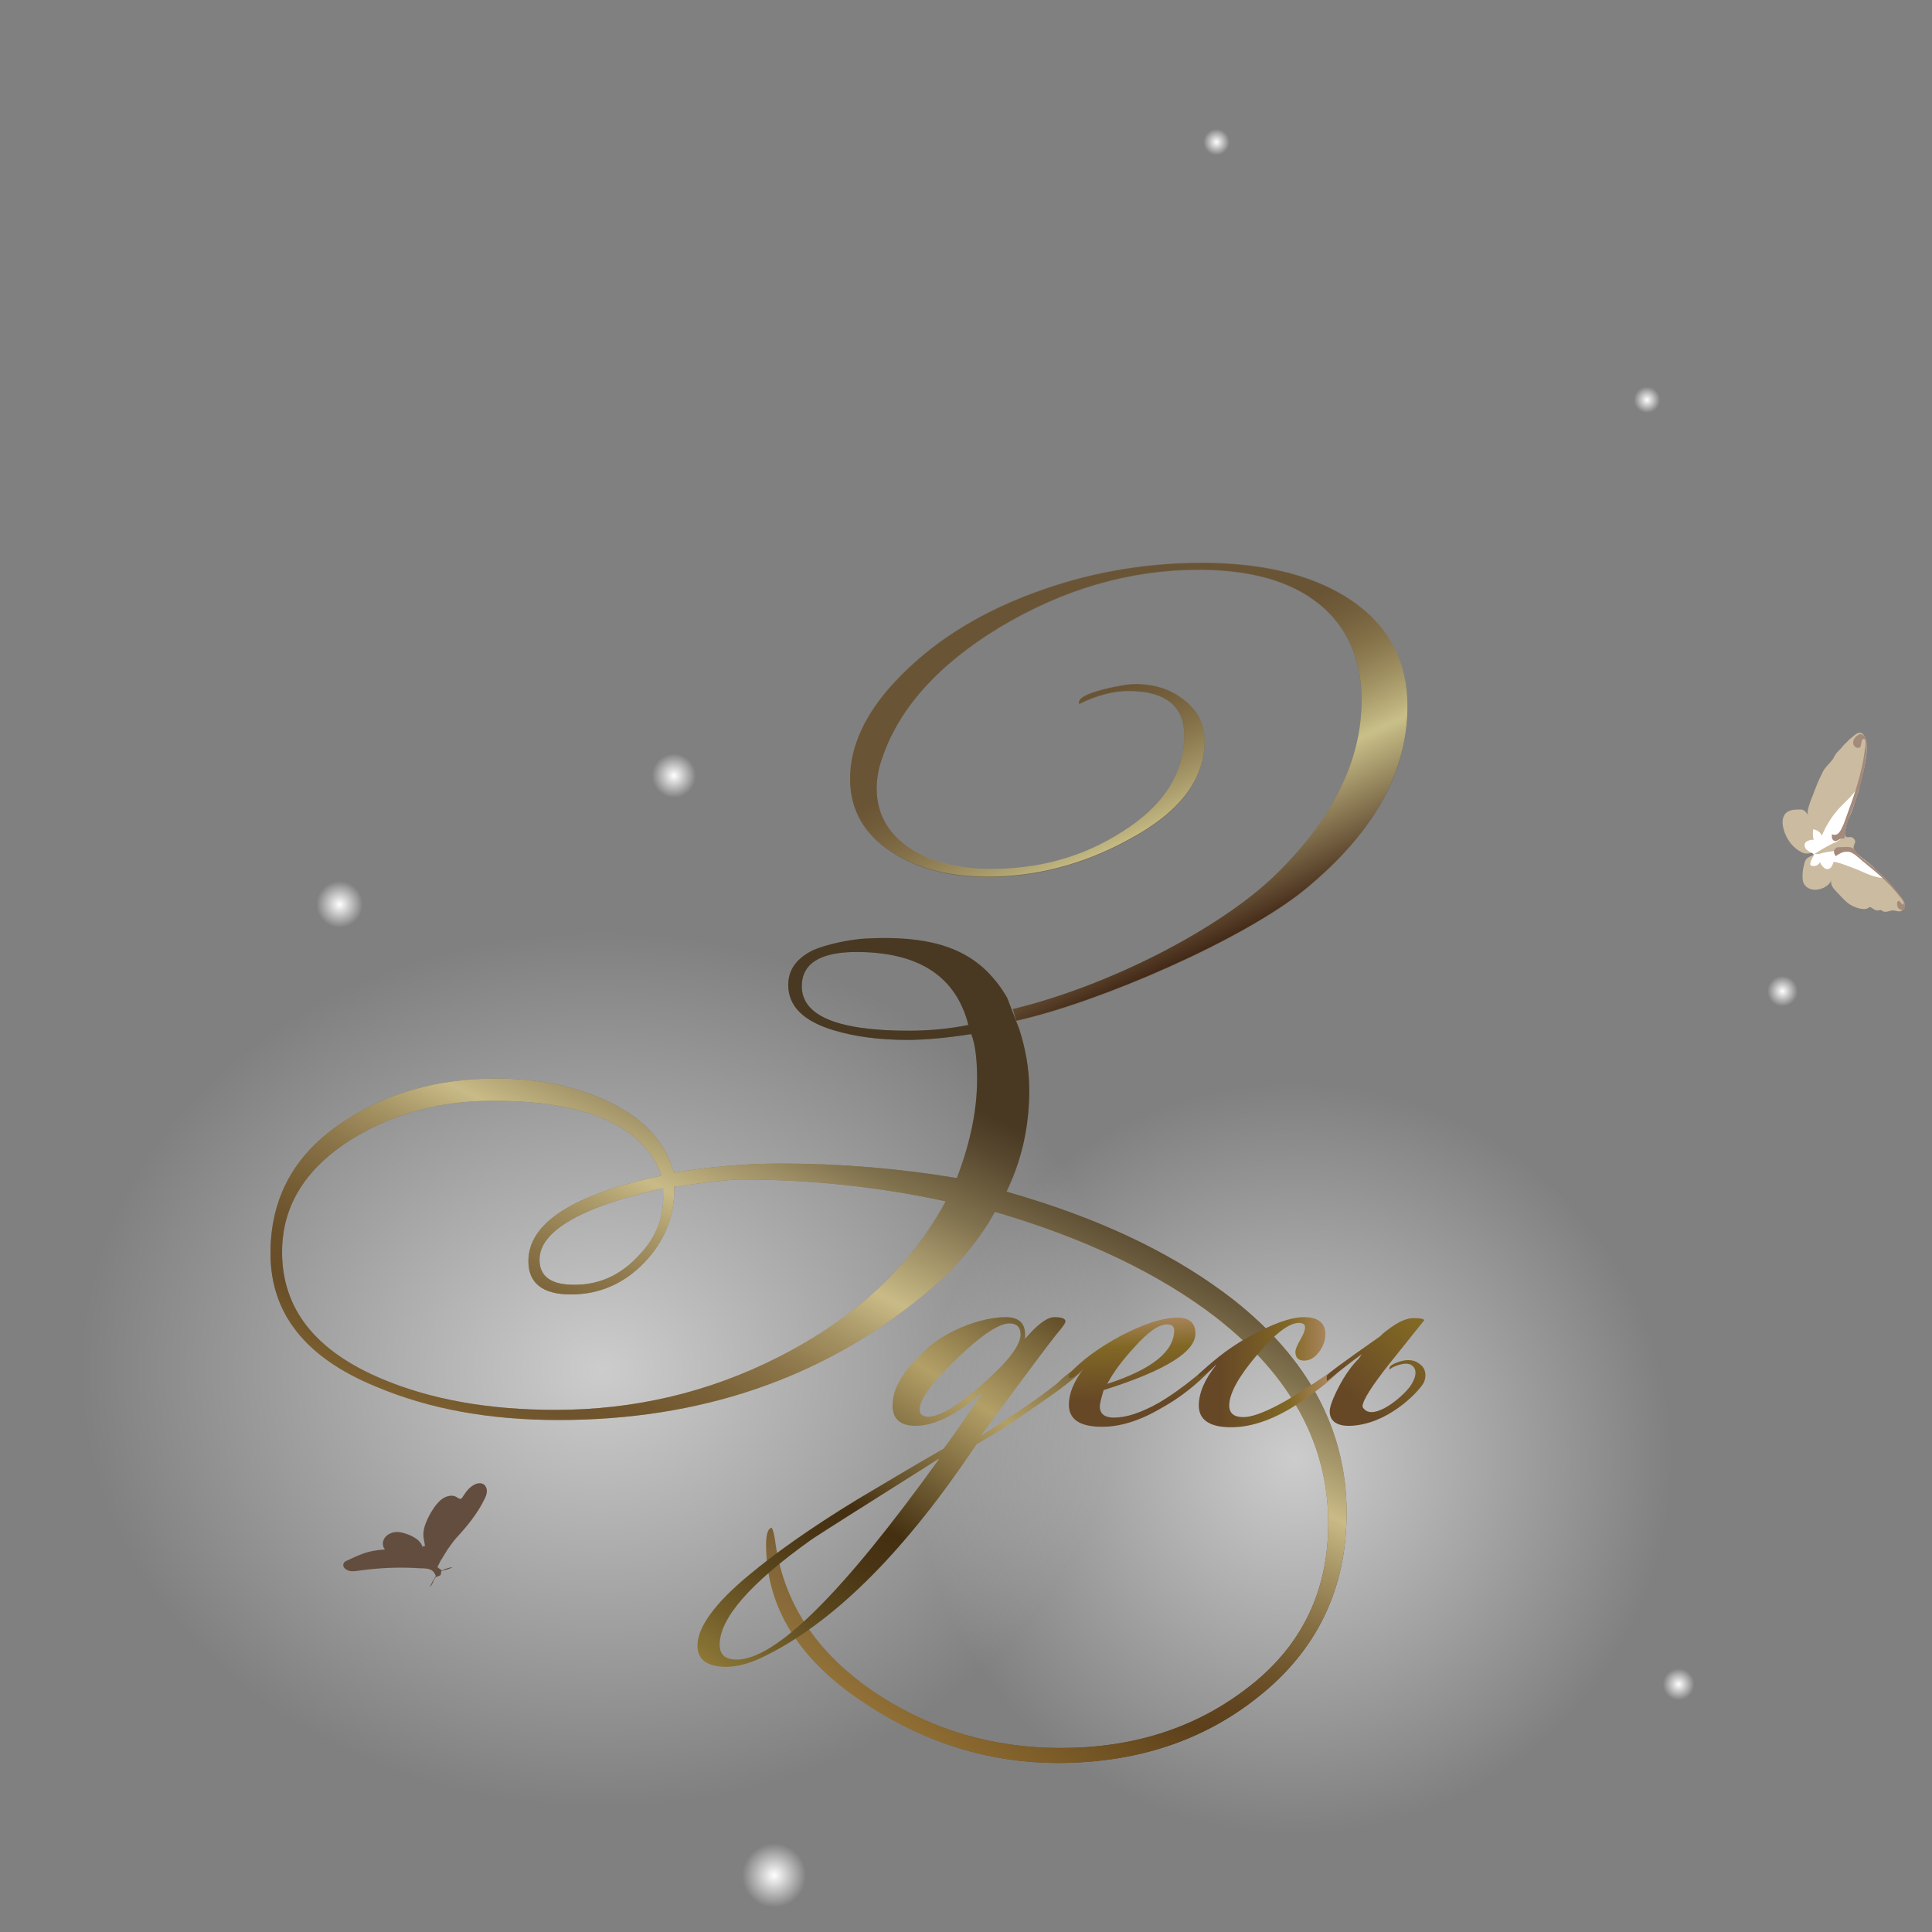 <?xml version="1.0" encoding="utf-8"?>
<!-- Generator: Adobe Illustrator 26.0.2, SVG Export Plug-In . SVG Version: 6.00 Build 0)  -->
<svg version="1.1" xmlns="http://www.w3.org/2000/svg" xmlns:xlink="http://www.w3.org/1999/xlink" x="0px" y="0px"
	 viewBox="0 0 400 400" style="enable-background:new 0 0 400 400;" xml:space="preserve">
<rect x="0" y="0" width="400" height="400" fill="#808080" stroke="none"/>
<style type="text/css">
	.st0{display:none;}
	.st1{display:inline;fill:#006633;}
	.st2{fill:url(#SVGID_1_);}
	.st3{fill:url(#SVGID_00000021078784408511434670000017028740727893204157_);}
	.st4{fill:url(#SVGID_00000120538709926954676850000017190024778934425243_);}
	.st5{fill:url(#SVGID_00000087401401762128233020000017976334032276746634_);}
	.st6{fill:url(#SVGID_00000123430692409484255670000006391792765924242048_);}
	.st7{fill:url(#SVGID_00000029746076207633085840000008961162326313375370_);}
	.st8{fill:url(#SVGID_00000159465534142901323900000011837409774209933244_);}
	.st9{fill:url(#SVGID_00000044163370898566082870000003714804544612073890_);}
	.st10{fill:url(#SVGID_00000054257943886781296290000017813998467737314963_);}
	.st11{fill:#634D3F;}
	.st12{fill:#CBBBA0;}
	.st13{fill:#FFFFFF;}
	.st14{fill:#A48A7B;}
	.st15{fill:url(#SVGID_00000115510573087008485250000016753105471986273161_);}
	.st16{fill:url(#SVGID_00000050638644071616789430000000817712312532534432_);}
	.st17{fill:url(#SVGID_00000085234393084347450910000009320967148883832721_);}
	.st18{fill:url(#SVGID_00000168115288763900099950000014036628608138538651_);}
	.st19{fill:url(#SVGID_00000032628607118081036280000013071956824623234477_);}
	.st20{fill:url(#SVGID_00000176745456306163157710000002072390168086894522_);}
	.st21{fill:url(#SVGID_00000026164771042728953860000003547066983707748510_);}
</style>
<g id="Layer_1" class="st0">
	<rect y="22.7" class="st1" width="399.3" height="376.6"/>
</g>
<g id="Layer_4">
	
		<radialGradient id="SVGID_1_" cx="99.219" cy="284.215" r="121.13" gradientTransform="matrix(0.98 0 0 0.823 27.294 49.663)" gradientUnits="userSpaceOnUse">
		<stop  offset="0" style="stop-color:#FFFFFF;stop-opacity:0.6"/>
		<stop  offset="0.913" style="stop-color:#FFFFFF;stop-opacity:0"/>
	</radialGradient>
	<ellipse class="st2" cx="124.5" cy="283.6" rx="123.6" ry="95.4"/>
	
		<radialGradient id="SVGID_00000078026847785097010000000002180696823133810061_" cx="291.421" cy="285.337" r="121.13" gradientTransform="matrix(0.711 0 0 0.706 60.688 100.592)" gradientUnits="userSpaceOnUse">
		<stop  offset="0" style="stop-color:#FFFFFF;stop-opacity:0.6"/>
		<stop  offset="0.913" style="stop-color:#FFFFFF;stop-opacity:0"/>
	</radialGradient>
	
		<ellipse style="fill:url(#SVGID_00000078026847785097010000000002180696823133810061_);" cx="267.8" cy="302" rx="89.7" ry="81.8"/>
</g>
<g id="Layer_2">
	
		<linearGradient id="SVGID_00000159454814460490692030000009632061580275857548_" gradientUnits="userSpaceOnUse" x1="141.868" y1="134.56" x2="246.871" y2="359.67">
		<stop  offset="0.363" style="stop-color:#62451B;stop-opacity:0.5"/>
		<stop  offset="0.499" style="stop-color:#89704C;stop-opacity:0.697"/>
		<stop  offset="0.707" style="stop-color:#C9B89D"/>
		<stop  offset="1" style="stop-color:#432918"/>
	</linearGradient>
	<path style="fill:url(#SVGID_00000159454814460490692030000009632061580275857548_);" d="M209.7,209c20-4.8,43-16.7,54.4-27.8
		c11.9-11.6,17.8-23.7,17.8-36.1c0-8.7-3-15.4-8.9-20.1c-5.9-4.7-14.2-7-24.8-7c-14.3,0-28,4-41.2,11.9c-13.5,8.2-21.9,17.9-25,29.2
		c-0.3,1.4-0.5,2.8-0.5,4.1c0,5.4,2.4,9.6,7.2,12.7c4.3,2.7,9.8,4.1,16.5,4.1c10,0,19-2.5,27-7.6c8.7-5.4,13-12.2,13-20.1
		c0-6.1-3.9-9.2-11.6-9.2c-3.1,0-6.5,0.9-10.2,2.7c0-0.1,0-0.2,0-0.3c0-1,1.7-1.8,5-2.7c2.9-0.7,5.1-1.1,6.7-1.1
		c4,0,7.4,1.1,10.2,3.4c2.8,2.2,4.1,5,4.1,8.4c0,8-5.2,14.8-15.7,20.4c-9.3,5.1-19.1,7.7-29.2,7.7c-7.9,0-14.5-1.7-19.8-5.1
		c-5.8-3.7-8.7-8.8-8.7-15.2c0-6.7,3.1-13.5,9.4-20.2c7.2-7.7,16.6-13.8,28.4-18.2c11.2-4.2,22.9-6.3,35-6.3c12.2,0,22.2,2.3,29.8,7
		c8.5,5.3,12.8,12.9,12.8,22.7c0,13.7-7.1,26.3-21.2,37.9c-12.7,10.4-42.6,23.4-59.8,27.2 M211,213c1.3,4,2.1,8.3,2.1,12.7
		c0,7.6-1.6,14.6-4.7,21c1.3,0.4,2.7,0.8,4,1.2c17.4,5.3,31.7,12.4,43,21.2c15.6,12.3,23.4,27.1,23.4,44.1
		c0,15.7-6.1,28.5-18.4,38.2c-11.4,9.1-25.3,13.6-41.4,13.6c-13.9,0-27.1-4-39.4-12c-14-9-21-20-21-33.2c0-2.2,0.4-3.4,1.2-3.5
		c0.3,0.6,0.6,1.7,0.8,3.5c1.9,12.8,9.1,23.2,21.6,31.3c11.2,7.2,23.7,10.8,37.4,10.8c14.8,0,27.5-4,38.1-12
		c11.6-8.6,17.3-20.2,17.3-34.5c0-16.3-7.7-30.5-23.2-42.6c-11.8-9.1-27.1-16.4-45.8-21.9c-3.6,6.5-8.8,12.5-15.5,17.8
		c-20.7,16.8-45.6,25.3-74.9,25.3c-14.3,0-26.8-2.3-37.7-6.9C63.2,281.1,56,271.9,56,259.5c0-11.7,5.1-20.8,15.3-27.4
		c8.8-5.8,19.3-8.8,31.5-8.8c8.1,0,15.4,1.4,21.9,4.2c8.1,3.5,13,8.6,14.8,15.3c7.2-1.2,14.6-1.9,22.2-1.9c12.2,0,24.4,1,36.4,3
		c2.8-7.3,4.2-14.1,4.2-20.5c0-4.2-0.4-7.2-1.2-9.3c-5.2,0.8-9.6,1.2-13.3,1.2c-5.8,0-10.9-0.7-15.2-2c-6.3-1.9-9.4-5-9.4-9.4
		c0-3.1,1.7-5.5,5.2-7.2c2.8-1.2,6-1.8,9.6-1.8c15.2,0,24.8,1.7,30.6,11.7 M195.7,248.9v-0.2c-13.9-3-28-4.5-42.3-4.5
		c-2.1,0-6.7,0.5-13.8,1.5c0.1,6-1.9,11.1-6.1,15.6c-4.2,4.4-9.3,6.7-15.3,6.7c-5.8,0-8.8-2.3-8.8-6.9c0-7.9,9.2-13.8,27.6-17.7
		c-3.8-10.3-15.5-15.5-35-15.5c-10.6,0-20.1,2.5-28.6,7.6c-10,6.1-15,14-15,23.7c0,11.8,6.9,20.5,20.7,26.3
		c10.2,4.3,22.2,6.4,35.9,6.4c16.3,0,31.7-3.6,46.1-10.9C176.9,273,188.4,262.4,195.7,248.9z M137.3,247.2V246
		c-17.1,3.9-25.6,8.9-25.6,14.8c0,3.5,2.4,5.2,7.2,5.2c5.1,0,9.4-1.9,13.1-5.8C135.8,256.4,137.5,252.1,137.3,247.2z M200.5,212.2
		c-2.6-10.1-10.3-15.1-23.2-15.1c-7.5,0-11.3,2.4-11.3,7.1c0,6.1,7.4,9.2,22.1,9.2C192.5,213.4,196.6,213,200.5,212.2z"/>
	
		<linearGradient id="SVGID_00000047044698502831377870000012456922377154359168_" gradientUnits="userSpaceOnUse" x1="132.156" y1="360.203" x2="197.386" y2="227.226">
		<stop  offset="0.131" style="stop-color:#A47E33;stop-opacity:0.8"/>
		<stop  offset="0.36" style="stop-color:#62451B;stop-opacity:0.8"/>
		<stop  offset="0.414" style="stop-color:#674A20;stop-opacity:0.832"/>
		<stop  offset="0.482" style="stop-color:#745A2E;stop-opacity:0.871"/>
		<stop  offset="0.557" style="stop-color:#8A7345;stop-opacity:0.914"/>
		<stop  offset="0.636" style="stop-color:#A89665;stop-opacity:0.96"/>
		<stop  offset="0.707" style="stop-color:#C9BB87"/>
		<stop  offset="0.729" style="stop-color:#BEAF7E"/>
		<stop  offset="0.857" style="stop-color:#7F704D"/>
		<stop  offset="0.951" style="stop-color:#58482F"/>
		<stop  offset="1" style="stop-color:#493923"/>
	</linearGradient>
	<path style="fill:url(#SVGID_00000047044698502831377870000012456922377154359168_);" d="M210.4,211.2 M209.7,209 M211,213
		c1.3,4,2.1,8.3,2.1,12.7c0,7.6-1.6,14.6-4.7,21c1.3,0.4,2.7,0.8,4,1.2c17.4,5.3,31.7,12.4,43,21.2c15.6,12.3,23.4,27.1,23.4,44.1
		c0,15.7-6.1,28.5-18.4,38.2c-11.4,9.1-25.3,13.6-41.4,13.6c-13.9,0-27.1-4-39.4-12c-14-9-21-20-21-33.2c0-2.2,0.4-3.4,1.2-3.5
		c0.3,0.6,0.6,1.7,0.8,3.5c1.9,12.8,9.1,23.2,21.6,31.3c11.2,7.2,23.7,10.8,37.4,10.8c14.8,0,27.5-4,38.1-12
		c11.6-8.6,17.3-20.2,17.3-34.5c0-16.3-7.7-30.5-23.2-42.6c-11.8-9.1-27.1-16.4-45.8-21.9c-3.6,6.5-8.8,12.5-15.5,17.8
		c-20.7,16.8-45.6,25.3-74.9,25.3c-14.3,0-26.8-2.3-37.7-6.9C63.2,281.1,56,271.9,56,259.5c0-11.7,5.1-20.8,15.3-27.4
		c8.8-5.8,19.3-8.8,31.5-8.8c8.1,0,15.4,1.4,21.9,4.2c8.1,3.5,13,8.6,14.8,15.3c7.2-1.2,14.6-1.9,22.2-1.9c12.2,0,24.4,1,36.4,3
		c2.8-7.3,4.2-14.1,4.2-20.5c0-4.2-0.4-7.2-1.2-9.3c-5.2,0.8-9.6,1.2-13.3,1.2c-5.8,0-10.9-0.7-15.2-2c-6.3-1.9-9.4-5-9.4-9.4
		c0-3.1,1.7-5.5,5.2-7.2c2.8-1.2,7.4-2.2,10.9-2.4c14.4-0.7,23.5,2.3,29.2,12.3 M195.7,248.9v-0.2c-13.9-3-28-4.5-42.3-4.5
		c-2.1,0-6.7,0.5-13.8,1.5c0.1,6-1.9,11.1-6.1,15.6c-4.2,4.4-9.3,6.7-15.3,6.7c-5.8,0-8.8-2.3-8.8-6.9c0-7.9,9.2-13.8,27.6-17.7
		c-3.8-10.3-15.5-15.5-35-15.5c-10.6,0-20.1,2.5-28.6,7.6c-10,6.1-15,14-15,23.7c0,11.8,6.9,20.5,20.7,26.3
		c10.2,4.3,22.2,6.4,35.9,6.4c16.3,0,31.7-3.6,46.1-10.9C176.9,273,188.4,262.4,195.7,248.9z M137.3,247.2V246
		c-17.1,3.9-25.6,8.9-25.6,14.8c0,3.5,2.4,5.2,7.2,5.2c5.1,0,9.4-1.9,13.1-5.8C135.8,256.4,137.5,252.1,137.3,247.2z M200.5,212.2
		c-2.6-10.1-10.3-15.1-23.2-15.1c-7.5,0-11.3,2.4-11.3,7.1c0,6.1,7.4,9.2,22.1,9.2C192.5,213.4,196.6,213,200.5,212.2z"/>
	
		<linearGradient id="SVGID_00000086652335934751737570000015382248781977989028_" gradientUnits="userSpaceOnUse" x1="215.595" y1="113.798" x2="253.361" y2="194.763">
		<stop  offset="0.363" style="stop-color:#62451B;stop-opacity:0.5"/>
		<stop  offset="0.506" style="stop-color:#8B7646;stop-opacity:0.708"/>
		<stop  offset="0.707" style="stop-color:#C9C089"/>
		<stop  offset="1" style="stop-color:#432918"/>
	</linearGradient>
	<path style="fill:url(#SVGID_00000086652335934751737570000015382248781977989028_);" d="M209.7,208.9c20-4.8,43-16.7,54.4-27.8
		c11.9-11.6,17.8-23.7,17.8-36.1c0-8.7-3-15.4-8.9-20.1c-5.9-4.7-14.2-7-24.8-7c-14.3,0-28,4-41.2,11.9c-13.5,8.2-21.9,17.9-25,29.2
		c-0.3,1.4-0.5,2.8-0.5,4.1c0,5.4,2.4,9.6,7.2,12.7c4.3,2.7,9.8,4.1,16.5,4.1c10,0,19-2.5,27-7.6c8.7-5.4,13-12.2,13-20.1
		c0-6.1-3.9-9.2-11.6-9.2c-3.1,0-6.5,0.9-10.2,2.7c0-0.1,0-0.2,0-0.3c0-1,1.7-1.8,5-2.7c2.9-0.7,5.1-1.1,6.7-1.1
		c4,0,7.4,1.1,10.2,3.4c2.8,2.2,4.1,5,4.1,8.4c0,8-5.2,14.8-15.7,20.4c-9.3,5.1-19.1,7.7-29.2,7.7c-7.9,0-14.5-1.7-19.8-5.1
		c-5.8-3.7-8.7-8.8-8.7-15.2c0-6.7,3.1-13.5,9.4-20.2c7.2-7.7,16.6-13.8,28.4-18.2c11.2-4.2,22.9-6.3,35-6.3c12.2,0,22.2,2.3,29.8,7
		c8.5,5.3,12.8,12.9,12.8,22.7c0,13.7-7.1,26.3-21.2,37.9c-12.7,10.4-42.6,23.4-59.8,27.2 M208.6,206.7 M211,213"/>
	
		<linearGradient id="SVGID_00000016034490950009502150000006317727994283396772_" gradientUnits="userSpaceOnUse" x1="155.151" y1="355.083" x2="217.576" y2="260.87">
		<stop  offset="1.747144e-02" style="stop-color:#927D3A"/>
		<stop  offset="0.125" style="stop-color:#735E2A"/>
		<stop  offset="0.239" style="stop-color:#59451C"/>
		<stop  offset="0.342" style="stop-color:#493514"/>
		<stop  offset="0.423" style="stop-color:#443011"/>
		<stop  offset="0.707" style="stop-color:#B3A067"/>
		<stop  offset="1" style="stop-color:#443011"/>
	</linearGradient>
	<path style="fill:url(#SVGID_00000016034490950009502150000006317727994283396772_);" d="M225.1,282c0,1.3-3.4,4.2-10.3,8.9
		c-4.5,3.2-8.7,5.9-12.6,8.1c-14.5,21.7-28.8,36.2-43.1,43.5c-3.4,1.8-6.3,2.6-8.7,2.6c-4,0-6-1.5-6-4.4c0-3.8,3.6-8.8,10.9-14.8
		c5.3-4.4,12.6-9.6,22.1-15.4c5.9-3.5,11.9-7.1,18-10.6c2-2.7,4.6-6.5,7.9-11.4v-0.1c-5.3,4.5-9.8,6.8-13.7,6.8
		c-3.2,0-4.8-1.4-4.8-4.2c0-4.7,3.7-8.5,6.8-11.5c3.8-3.7,11.2-6.8,16.6-6.8c3,0,4.3,1.5,4,4.4h0.1c2.5-2.9,4.5-4.4,6-4.4
		c1.5,0,2.3,0.3,2.3,0.9c0,0.3-0.6,1.2-1.9,2.7c-1.3,1.6-6.5,8.5-15.5,20.8v0.1l5.8-3.8c3.8-2.4,7.1-4.8,9.9-7
		c1.1-1.2,3.1-2.7,5.9-4.6C225.1,281.8,225.1,281.9,225.1,282z M194.4,302.1V302c-16.3,10.3-25.2,15.9-26.6,16.9
		c-12.6,9-18.8,16.2-18.8,21.6c0,2.1,1.2,3.1,3.5,3.1C160.6,343.6,174.5,329.8,194.4,302.1z M211.3,276.3c0-1.5-0.8-2.3-2.3-2.3
		c-2.2,0-5.8,2.4-10.9,7.3c-5.1,4.9-7.7,8.4-7.7,10.5c0,1,0.6,1.5,1.8,1.5c2.4,0,6.2-2.3,11.4-6.9
		C208.7,281.9,211.3,278.5,211.3,276.3z"/>
	
		<linearGradient id="SVGID_00000035499567379868095320000015119383056198632350_" gradientUnits="userSpaceOnUse" x1="236.665" y1="293.572" x2="236.272" y2="270.043">
		<stop  offset="0.14" style="stop-color:#664726"/>
		<stop  offset="0.633" style="stop-color:#826825"/>
		<stop  offset="0.902" style="stop-color:#AA865E"/>
	</linearGradient>
	<path style="fill:url(#SVGID_00000035499567379868095320000015119383056198632350_);" d="M251.9,282c0,0.3-0.4,0.8-1.1,1.5
		c-3.1,3.2-6.5,5.9-10.3,8c-4.4,2.6-8.5,3.9-12.3,3.9c-4.6,0-6.9-1.5-6.9-4.6c0-2.3,1-4.7,3-7.4h-0.1c-1.3,1.3-2.1,1.9-2.6,1.9
		c-0.1,0-0.2,0-0.3-0.1v-0.3l0.1-0.5c2.4-2.6,5.8-5.2,10.4-7.7c4.9-2.6,8.9-3.9,12-3.9c2.4,0,3.7,1.1,3.7,3.3c0,3.8-6.3,7.7-19,11.7
		c-0.5,1.7-0.8,2.8-0.8,3.4c0,1.5,1,2.3,2.9,2.3c2.6,0,5.6-1,9.2-3c2.4-1.4,5.1-3.3,7.9-5.6c2.4-2.1,3.7-3.1,3.8-3.1
		C251.7,281.6,251.9,281.7,251.9,282z M243.1,275.4c0-0.8-0.5-1.2-1.5-1.2c-1.7,0-4,1.6-6.9,4.9c-2.3,2.5-4.1,4.9-5.4,7.3v0.1
		C238.5,283.5,243.1,279.8,243.1,275.4z"/>
	
		<linearGradient id="SVGID_00000125566394374964300590000002302520552912063411_" gradientUnits="userSpaceOnUse" x1="248.218" y1="284.071" x2="277.717" y2="284.071">
		<stop  offset="0.14" style="stop-color:#664726"/>
		<stop  offset="0.633" style="stop-color:#826825"/>
		<stop  offset="0.902" style="stop-color:#AA865E"/>
	</linearGradient>
	<path style="fill:url(#SVGID_00000125566394374964300590000002302520552912063411_);" d="M277.7,282.8c0,1.1-2.7,3.5-8,7.2
		c-5.4,3.7-10.3,5.5-14.8,5.5c-4.4,0-6.7-1.5-6.7-4.5c0-2.6,1.2-5.4,3.6-8.4h-0.1c-0.7,0.8-1.9,1.7-3.5,2.6v-0.3
		c0-0.2,0-0.3,0.1-0.5c2.1-1.9,5.3-4.9,10.2-7.6c4.9-2.7,8.7-4.1,11.5-4.1c2.9,0,4.4,1.2,4.4,3.5c0,1.3-0.4,2.5-1.3,3.7
		c-0.9,1.2-1.9,1.8-3.1,1.8c-1.2,0-1.8-0.6-1.8-1.8c0-0.5,0.3-1.3,1-2.5c0.7-1.2,1-2,1-2.6c0-0.6-0.4-0.9-1.3-0.9
		c-2.1,0-5,2.3-8.8,6.8c-3.8,4.5-5.6,7.9-5.6,10.3c0,1.6,1,2.4,2.9,2.4c3.4,0,10.1-3.6,20.1-10.8h0.1V282.8z"/>
	
		<linearGradient id="SVGID_00000173870999501459586170000001713533660142663563_" gradientUnits="userSpaceOnUse" x1="276.536" y1="294.325" x2="302.195" y2="267.708">
		<stop  offset="0.14" style="stop-color:#664726"/>
		<stop  offset="0.7" style="stop-color:#826825"/>
	</linearGradient>
	<path style="fill:url(#SVGID_00000173870999501459586170000001713533660142663563_);" d="M294.7,286.4c-1.3,2.1-7.5,8.5-15.1,8.8
		c-2.8,0.1-4.3-1-4.3-3c0-0.9,0.6-2.6,1.9-5.1c1.3-2.5,2.7-4.4,4.1-5.8c0.2-0.3,0.4-0.5,0.6-0.9c-4.5,3.3-7,5.5-7.2,5.5v-1
		c0-0.4,3.7-3.1,11-8.2c0.3-0.3,0.8-0.8,1.5-1.3c2.2-1.7,4-2.5,5.4-2.5c1.3,0,2,0.1,2.3,0.4c-2.4,3-4.8,6-7.2,9
		c-3.8,4.8-5.6,7.7-5.6,8.9c0,0.1,0.1,0.3,0.4,0.6c2.1,2.1,7.5-2.2,9.4-4.7c0.8-1.1,2-3.4,0.3-4.5c-0.5-0.3-1.2-0.3-1.8-0.2
		c-0.5,0.1-0.9,0.2-1.4,0.4c-0.5,0.2-1,0.4-1.3,0.8c-0.1-0.3,0-0.6,0.2-0.8c0.2-0.2,0.5-0.3,0.8-0.5c1.2-0.5,2.5-0.9,3.8-0.6
		c0.4,0.1,0.7,0.2,1,0.4C295.8,283.4,295.1,285.7,294.7,286.4z"/>
	<path class="st11" d="M100.3,310.4c0.3-0.6,0.5-1.1,0.5-1.7c0-0.6-0.3-1.3-0.9-1.5c-0.4-0.2-0.9-0.1-1.3,0
		c-1.3,0.5-2.1,1.6-2.8,2.7c-0.1,0.2-0.2,0.3-0.4,0.4c-0.3,0.1-0.6-0.2-0.8-0.3c-1-0.7-2.5-0.2-3.4,0.6c-1.1,1-1.9,2.3-2.6,3.7
		c-0.6,1.3-1.1,2.6-0.9,4.1c0.1,0.6,0.2,1.2,0.3,1.7c-0.1,0-0.2,0-0.3,0s-0.2,0.1-0.2,0.3c-0.1-0.6-0.5-1.1-0.9-1.5
		c-1.1-0.9-2.6-1.5-4-1.7c-1-0.1-2,0.2-2.7,0.9s-0.9,1.9-0.2,2.7c-1.7,0.1-3.4,0.4-4.9,1c-0.8,0.3-1.5,0.6-2.3,1
		c-0.5,0.3-1.3,0.4-1.4,1c-0.2,0.7,0.5,1.2,1.1,1.4c0.6,0.2,1.3,0.1,2,0c4.2-0.6,8.5-0.8,12.8-0.5c0.7,0,1.9,0,2.5,0.5
		c0.4,0.3,0.5,0.6,0.7,1c0,0,0,0.1,0,0.1c0,0.1,0,0.2-0.1,0.2c-0.4,0.7-0.8,1.3-1.1,2.1c0.3-0.3,0.5-0.7,0.7-1.1
		c0.1-0.3,0.2-0.6,0.4-0.8c0.3-0.4,0.8-0.3,1.1-0.6c0.2-0.3,0-0.8,0.3-0.9c0.8-0.1,1.5-0.4,2.2-0.7c-0.7,0-1.4,0.3-2.1,0.6
		c-0.1,0-0.1,0-0.2,0c0,0-0.1,0-0.1-0.1c-0.1-0.1-0.7-0.4-0.7-0.6c0-0.1,0.3-0.6,0.4-0.8c0.1-0.3,0.3-0.6,0.5-0.9
		c0.4-0.6,0.7-1.2,1.1-1.8c0.6-0.8,1.1-1.6,1.8-2.4C96.6,316.1,98.8,313.5,100.3,310.4z"/>
	<path class="st12" d="M383.8,175.3c-0.1,0.2,0,0.4,0.1,0.7c0.3,0.5,0.8,0.9,1.2,1.3c0.9,0.8,1.9,1.4,2.7,2.2c2,1.9,3.8,3.9,5.6,6
		c0.7,0.8,1.3,1.8,0.7,2.7c-0.6,0.8-1.3,0.4-2,0.3c-0.8-0.1-1.6,0.6-2.4,0.1c-0.1-0.1-0.3-0.2-0.4-0.2c-0.2,0-0.3,0.1-0.5,0.1
		c-0.5,0.1-1-0.4-1.4-0.6c-0.1,0-0.2-0.1-0.3-0.1c-0.1,0-0.2,0.1-0.3,0.2c-1,0.6-3-0.2-3.9-0.8c-1-0.7-1.8-1.7-2.6-2.5
		c-0.6-0.6-1.5-1.6-1.1-2.5c-0.5,1.2-1.9,1.9-3.1,2c-1,0.1-2.1-0.3-2.6-1.2c-0.3-0.5-0.3-1.1-0.3-1.7c0-0.8,0.1-1.5,0.3-2.2
		c0.1-0.6,0.3-1.2,0.8-1.5c0.5-0.4,1.2-0.5,1.6-0.9c-0.6-0.3-1.3,0.1-2,0c-0.5,0-1-0.3-1.5-0.6c-1.4-0.9-2.3-2.2-2.9-3.7
		c-0.4-1.2-0.7-2.5-0.1-3.6c0.7-1.2,2.1-1.2,3.3-1.2c0.2,0,0.4,0,0.6,0.1c0.5,0.2,0.8,0.7,1.1,1.1c-0.4-0.7,0.1-1.8,0.3-2.5
		c0.4-1.2,0.9-2.3,1.3-3.4c0.4-1.1,0.9-2.1,1.4-3.1c0.5-1,1.2-1.5,1.9-2.4c0.3-0.3,0.4-0.7,0.6-1c0.3-0.5,0.7-0.9,1.1-1.3
		c0.2-0.2,0.4-0.4,0.6-0.7c0.5-0.5,0.9-0.9,1.4-1.4c0.4-0.3,0.7-0.6,1.1-0.9c2-1.5,2.5,1.7,2.4,3.1c-0.2,4-1.6,7.7-2.8,11.5
		c-0.3,0.9-2.6,6.2-1.4,6.6c0.3,0.1,0.5,0,0.8,0c0.5,0,1,0.5,1,1C384.1,174.6,383.8,174.9,383.8,175.3z"/>
	<path class="st13" d="M383.5,176.4c0.8,0.2,1,0.4,1.6,0.9c0.9,0.8,1.9,1.4,2.7,2.2c0.8,0.8,1.5,1.6,2.4,2.3c-1.8,0-3.7-0.9-5.3-1.6
		c-0.4-0.2-5.2-2.1-5.3-1.7c-0.2,0.6-0.4,1.2-1,1.4c-0.3,0.1-0.7,0-0.9-0.2c-0.4-0.3-0.7-0.7-0.9-1.2c-0.3,0.7-1.2,1-1.8,0.7
		c-0.1,0-0.2-0.1-0.2-0.2c0-0.1,0-0.2,0-0.3c0.1-0.4,0.3-0.8,0.5-1.2c0.1-0.2,0.3-0.4,0.2-0.6c-0.1-0.1-0.2-0.2-0.3-0.3
		c-0.4-0.2-0.9-0.4-1.2-0.7c-0.3-0.3-0.5-0.9-0.3-1.3c0.1-0.2,0.3-0.4,0.6-0.5c0.4-0.2,0.8-0.3,1.2-0.2c-0.2-0.7-0.2-1.5-0.1-2.2
		c0.8,0.1,1.5,0.6,1.8,1.3c1-2.4,2.5-4.7,4.4-6.5c0.5-0.5,1-1,1.5-1.5c0.6-0.7,1.2-1.4,1.7-2.2c0.3,0.5-0.2,1.4-0.3,1.8
		c-0.2,0.7-0.5,1.4-0.7,2.1c-0.3,1.1-0.8,2.2-1.3,3.3c-0.5,1.2-0.3,2.6-1.3,3.6c-0.5,0.5-1.2,0.8-1.9,1.1c-1.2,0.6-2.4,1.3-3.6,2.1
		c0.5,0.1,1.1,0,1.6-0.2c1.3-0.3,2.7-0.5,4.1-0.4C382.1,176.2,382.8,176.3,383.5,176.4C383.5,176.4,383.5,176.4,383.5,176.4z"/>
	<path class="st14" d="M386.1,155.1c-0.6,5.2-2.4,10.1-4.2,15c-0.2,0.6-0.5,1.2-0.8,1.8c-0.2,0.3-0.4,0.6-0.7,0.8
		c-0.3,0.2-0.8,0.2-1.1,0c0,0.3-0.1,0.5,0,0.8c0.1,0.3,0.2,0.5,0.5,0.6c0.3,0.1,0.7-0.1,1-0.3c0.3-0.2,0.7-0.2,1.1-0.2
		c0-1.9,0.7-3.7,1.4-5.5c1.7-4.5,3.1-9.1,3.2-13.9c0-0.5,0-1-0.2-1.4c-0.2-0.4-0.7-0.8-1.1-0.8c-0.3,0-0.6,0.2-0.8,0.4
		c-0.5,0.4-0.8,1-0.7,1.6c0.1,0.6,0.9,1.1,1.4,0.7c0.4-0.4,0.1-1.7,0.8-1.7C386.5,153.1,386.2,154.6,386.1,155.1z"/>
	<path class="st14" d="M393.3,185.6c-2.4-3.1-5.2-5.3-7.9-7.5c-0.7-0.6-1.5-1.4-2.4-1.7c-0.5-0.1-1.1-0.1-1.6,0.1
		c-0.1,0-1.4,0.7-1.3,0.8c-0.2-0.3-0.4-0.6-0.4-0.9c0-0.4,0.2-0.7,0.5-0.9c0.2-0.1,0.4-0.1,0.6-0.1c0.7,0,2.2-0.2,2.8,0.2
		c0.5,0.4,0.8,1,1.2,1.4c0.6,0.6,1.2,1.1,1.8,1.5c2.5,2,5,4.2,7.1,7.4c0.2,0.3,0.4,0.7,0.6,1.1c0.1,0.4,0.1,0.9,0,1.2
		c-0.1,0.2-0.3,0.2-0.5,0.2c-0.3,0-0.7-0.2-0.9-0.6c-0.2-0.5-0.2-1.2,0.2-1.3c0.3,0,0.8,1.1,1,0.7
		C394.3,186.8,393.5,185.9,393.3,185.6z"/>
</g>
<g id="Layer_5">
	
		<radialGradient id="SVGID_00000016073997151849685370000013734800577528759211_" cx="369.046" cy="205.212" r="3.46" gradientUnits="userSpaceOnUse">
		<stop  offset="0" style="stop-color:#FFFFFF"/>
		<stop  offset="0.913" style="stop-color:#FFFFFF;stop-opacity:0"/>
	</radialGradient>
	<circle style="fill:url(#SVGID_00000016073997151849685370000013734800577528759211_);" cx="369" cy="205.2" r="3.5"/>
	
		<radialGradient id="SVGID_00000042723184243155452300000007676030188879105431_" cx="70.302" cy="187.238" r="5.288" gradientUnits="userSpaceOnUse">
		<stop  offset="0" style="stop-color:#FFFFFF"/>
		<stop  offset="0.913" style="stop-color:#FFFFFF;stop-opacity:0"/>
	</radialGradient>
	<circle style="fill:url(#SVGID_00000042723184243155452300000007676030188879105431_);" cx="70.3" cy="187.2" r="5.3"/>
	
		<radialGradient id="SVGID_00000182528786798340854020000008845749331131956123_" cx="139.533" cy="160.594" r="5.002" gradientUnits="userSpaceOnUse">
		<stop  offset="0" style="stop-color:#FFFFFF"/>
		<stop  offset="0.913" style="stop-color:#FFFFFF;stop-opacity:0"/>
	</radialGradient>
	<circle style="fill:url(#SVGID_00000182528786798340854020000008845749331131956123_);" cx="139.5" cy="160.6" r="5"/>
	
		<radialGradient id="SVGID_00000170958042452915923690000010033642199365367460_" cx="160.279" cy="388.3" r="7.271" gradientUnits="userSpaceOnUse">
		<stop  offset="0" style="stop-color:#FFFFFF"/>
		<stop  offset="0.913" style="stop-color:#FFFFFF;stop-opacity:0"/>
	</radialGradient>
	<circle style="fill:url(#SVGID_00000170958042452915923690000010033642199365367460_);" cx="160.3" cy="388.3" r="7.3"/>
	
		<radialGradient id="SVGID_00000029019365032421717490000011778671703907776405_" cx="340.994" cy="82.785" r="2.966" gradientUnits="userSpaceOnUse">
		<stop  offset="0" style="stop-color:#FFFFFF"/>
		<stop  offset="0.913" style="stop-color:#FFFFFF;stop-opacity:0"/>
	</radialGradient>
	<circle style="fill:url(#SVGID_00000029019365032421717490000011778671703907776405_);" cx="341" cy="82.8" r="3"/>
	
		<radialGradient id="SVGID_00000115488216054911137460000013333535930603547568_" cx="251.86" cy="29.416" r="2.966" gradientUnits="userSpaceOnUse">
		<stop  offset="0" style="stop-color:#FFFFFF"/>
		<stop  offset="0.913" style="stop-color:#FFFFFF;stop-opacity:0"/>
	</radialGradient>
	<circle style="fill:url(#SVGID_00000115488216054911137460000013333535930603547568_);" cx="251.9" cy="29.4" r="3"/>
	
		<radialGradient id="SVGID_00000113338973253986502040000018009335838932369547_" cx="347.536" cy="348.717" r="3.577" gradientUnits="userSpaceOnUse">
		<stop  offset="0" style="stop-color:#FFFFFF"/>
		<stop  offset="0.913" style="stop-color:#FFFFFF;stop-opacity:0"/>
	</radialGradient>
	<circle style="fill:url(#SVGID_00000113338973253986502040000018009335838932369547_);" cx="347.5" cy="348.7" r="3.6"/>
</g>
</svg>
